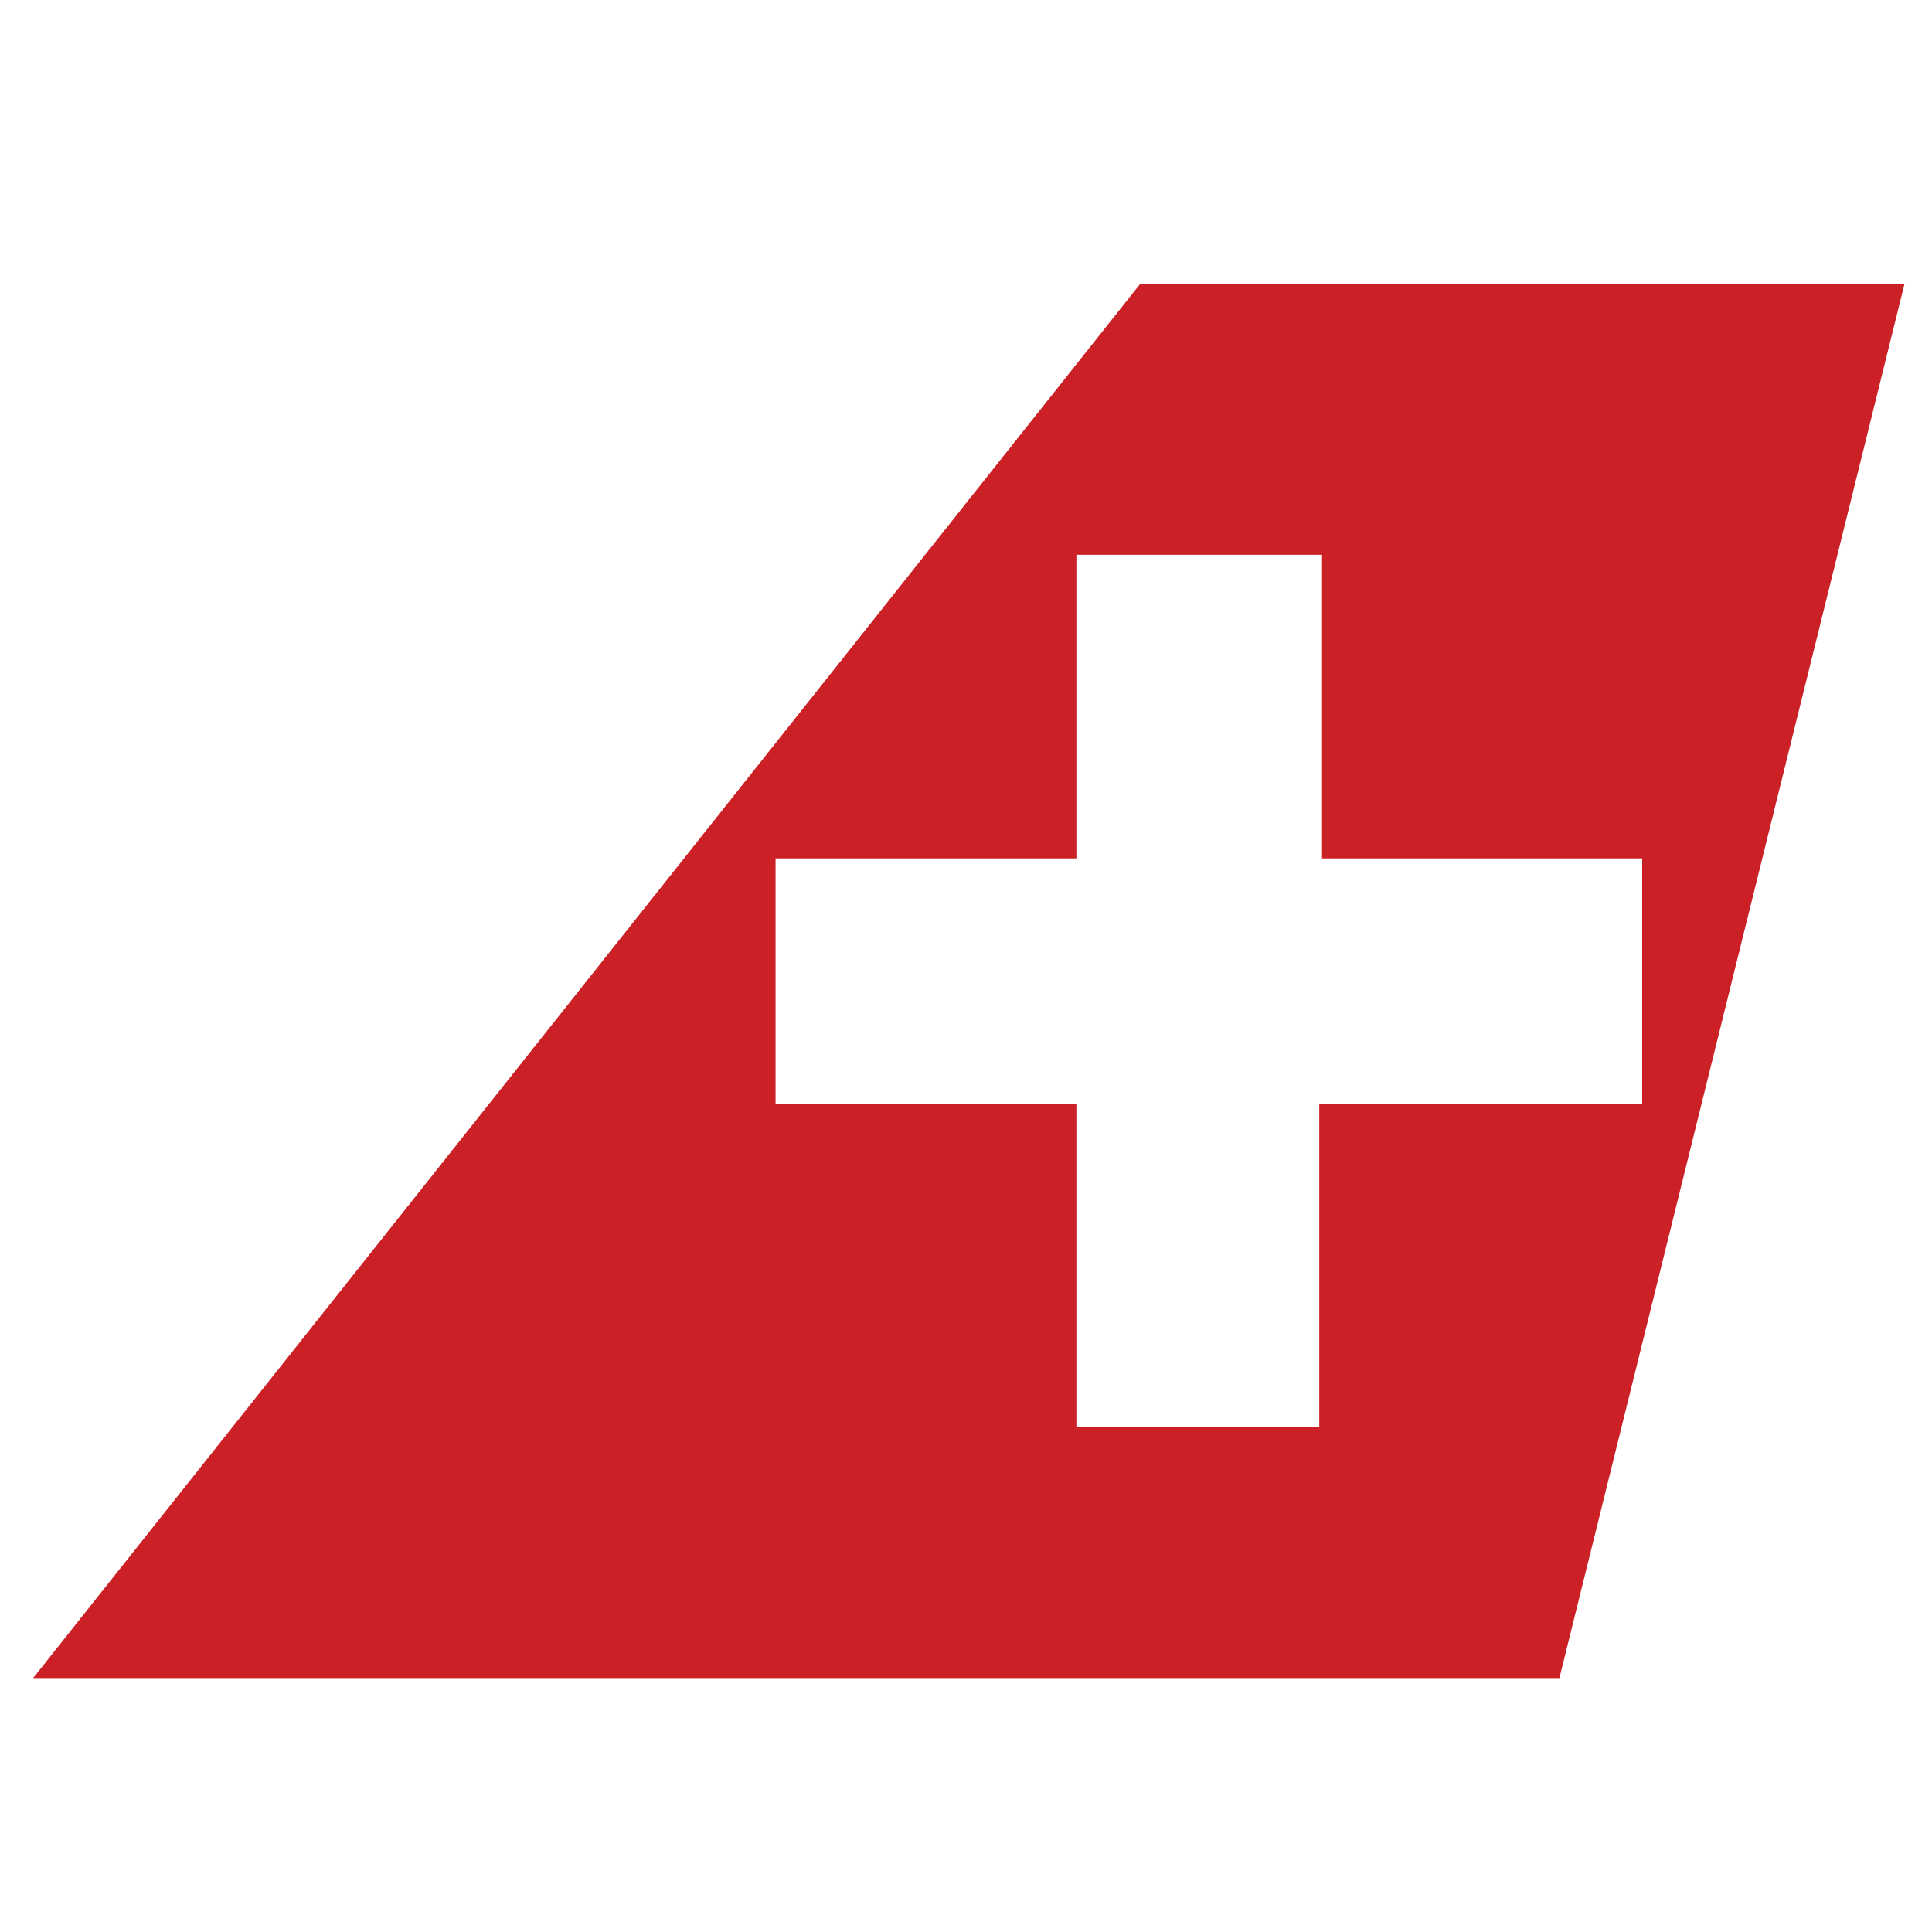 <svg xmlns="http://www.w3.org/2000/svg" version="1.1" id="Layer_1" x="0px" y="0px" width="70px" height="70px" viewBox="0 0 70 70" enable-background="new 0 0 70 70" xml:space="preserve"><g><g><path fill="#CB2026" d="M41.3,10.3L1.2,60.8h55.3L69,10.3H41.3z M47.8,40v11.7H39V40H28.1v-8.9H39v-11h8.9v11h11.6V40H47.8     L47.8,40z"/></g></g><rect width="70" fill="none" height="70"/><rect width="70" fill="none" height="70"/></svg>